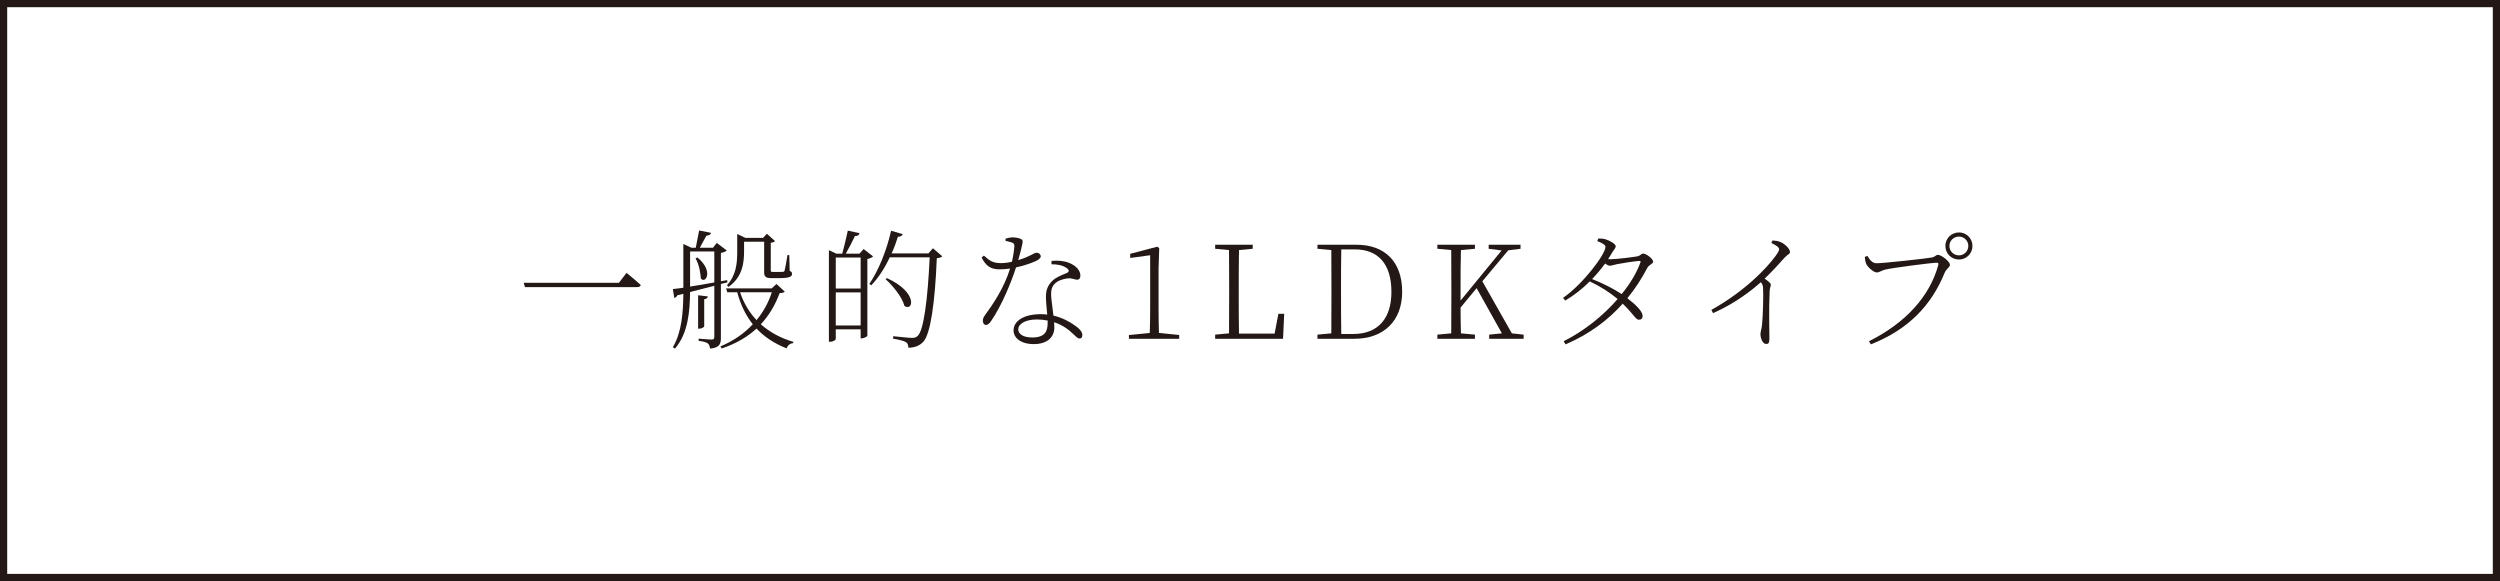 <?xml version="1.0" encoding="UTF-8"?>
<svg id="_レイヤー_2" data-name="レイヤー 2" xmlns="http://www.w3.org/2000/svg" viewBox="0 0 347.517 80.774">
  <defs>
    <style>
      .cls-1 {
        fill: none;
        stroke: #231815;
        stroke-miterlimit: 10;
      }

      .cls-2 {
        fill: #231815;
      }
    </style>
  </defs>
  <g id="PHOTO">
    <g>
      <rect class="cls-1" x=".5" y=".5" width="346.517" height="79.774"/>
      <g>
        <path class="cls-2" d="M86.03,39.315l1.062-1.387s1.224.991,1.98,1.693c-.054.216-.252.288-.54.288h-15.557l-.18-.594h13.234Z"/>
        <path class="cls-2" d="M100.212,46.949c0,.828-.144,1.368-1.494,1.512-.054-.27-.126-.558-.324-.72-.234-.162-.612-.288-1.278-.36v-.306s1.494.126,1.8.126c.288,0,.378-.108.378-.378v-7.094c-1.008.252-2.125.558-3.367.864-.036,2.647-.252,5.726-2.106,7.868l-.288-.198c1.242-2.107,1.422-4.79,1.458-7.418l-.829.198c-.09.198-.27.342-.432.378l-.198-1.242c.36-.036.846-.09,1.458-.18v-6.086l1.116.522h.612c.144-.702.342-1.71.468-2.395l1.657.324c-.072.234-.27.378-.648.396-.252.486-.63,1.134-.918,1.675h1.836l.522-.666,1.387,1.044c-.126.144-.45.288-.811.342v3.943l.864-.162.054.306-.918.234v7.472ZM95.927,39.837c.972-.144,2.143-.36,3.367-.576v-4.303h-3.367v4.879ZM96.935,35.785c2.341,1.891,1.116,3.763.486,2.917-.054-.702-.216-1.944-.738-2.773l.252-.144ZM97.889,45.346c0,.126-.36.342-.666.342h-.18v-4.646l1.351.162c-.018.198-.162.342-.504.396v3.745ZM109.089,40.539c-.144.144-.324.18-.72.216-.594,1.603-1.44,3.061-2.611,4.321,1.242,1.098,2.755,1.926,4.537,2.449l-.054.18c-.396.018-.738.288-.9.72-1.674-.666-3.079-1.567-4.177-2.755-1.242,1.152-2.827,2.088-4.843,2.772l-.18-.288c1.836-.774,3.331-1.818,4.501-3.079-.973-1.225-1.693-2.701-2.161-4.447h-1.387l-.162-.541h6.338l.666-.612,1.152,1.062ZM101.058,39.639c1.296-1.405,1.422-3.097,1.422-4.7v-2.413l1.134.54h2.467l.522-.576,1.134,1.026c-.108.108-.27.18-.594.234v3.817c0,.198.036.234.342.234h.72c.306,0,.558,0,.63-.018.108,0,.18-.018.234-.18.072-.234.252-1.243.396-2.143h.252l.054,2.196c.288.108.324.234.324.414,0,.415-.378.594-1.909.594h-.918c-.9,0-1.044-.252-1.044-.882v-4.177h-2.791v1.314c0,1.531-.18,3.583-2.179,4.97l-.198-.252ZM102.877,40.629c.504,1.512,1.278,2.791,2.287,3.871.954-1.152,1.657-2.449,2.125-3.871h-4.411Z"/>
        <path class="cls-2" d="M121.362,35.641c-.126.144-.45.288-.792.36v10.677c-.018.108-.486.36-.81.36h-.126v-1.26h-3.457v1.351c0,.126-.36.378-.774.378h-.18v-12.73l1.026.486h.828c.234-.846.576-2.25.774-3.205l1.638.36c-.054.252-.27.396-.648.396-.342.738-.864,1.747-1.278,2.449h1.909l.576-.648,1.314,1.026ZM116.177,35.803v4.303h3.457v-4.303h-3.457ZM119.634,45.238v-4.591h-3.457v4.591h3.457ZM130.977,35.623c-.126.144-.36.234-.756.271-.252,6.248-.882,10.497-1.854,11.595-.558.594-1.26.846-2.106.846,0-.324-.072-.612-.324-.774-.27-.18-1.099-.378-1.801-.486l.036-.342c.81.09,2.179.234,2.593.234.396,0,.558-.054.81-.288.811-.738,1.387-5.006,1.657-10.912h-5.546c-.72,1.531-1.603,2.881-2.575,3.889l-.27-.18c1.225-1.801,2.395-4.574,3.025-7.4l1.621.468c-.072.198-.27.378-.666.36-.252.792-.541,1.584-.882,2.323h5.113l.63-.72,1.296,1.116ZM123.306,38.666c4.375,1.999,3.619,4.718,2.413,3.854-.306-1.225-1.603-2.791-2.628-3.728l.216-.126Z"/>
        <path class="cls-2" d="M139.776,33.174c.306-.09.684-.18.99-.18.414,0,.918.09,1.224.27.288.162.234.414-.45,2.899,1.837-.576,2.179-1.026,2.521-1.026.396,0,.612.252.612.486,0,.306-.432.541-.612.63-.558.27-1.621.666-2.827.918-.63,1.98-1.981,5.312-3.475,7.472-.216.288-.396.522-.703.522-.306,0-.432-.306-.432-.576s.09-.504.306-.792c1.081-1.477,2.665-3.799,3.475-6.464-.486.072-.99.108-1.458.108-1.314,0-1.908-.522-2.502-1.639l.324-.27c.774.666,1.152,1.044,2.395,1.044.522,0,1.062-.09,1.495-.18.18-.738.306-1.603.342-2.071.018-.378-.036-.504-.342-.612-.271-.09-.612-.18-.882-.234v-.306ZM146.167,36.272c.864-.09,1.747-.018,2.449.27,1.044.414,1.566,1.116,1.566,1.765,0,.36-.162.576-.468.576-.36,0-.612-.252-1.351-.18-.648.09-1.314.306-1.729.72-.432.414-.54.954-.522,1.621.018.522.198,1.729.324,2.827,1.225.288,2.215.828,2.917,1.333.811.54,1.099.99,1.099,1.368,0,.288-.108.486-.378.486-.288,0-.504-.27-.81-.558-.756-.738-1.639-1.351-2.737-1.71.018.27.036.504.036.702,0,1.458-1.08,2.341-2.863,2.341-1.836,0-2.809-.9-2.809-1.891,0-1.351,1.458-2.269,3.781-2.269.306,0,.612.018.9.054-.072-.864-.18-1.729-.18-2.485,0-.99.306-1.62.882-2.196.541-.522,1.333-.811,1.981-1.081.432-.18.378-.45.018-.702-.522-.378-1.278-.54-2.107-.522v-.468ZM145.627,44.554c-.468-.09-.972-.144-1.512-.144-1.675,0-2.575.685-2.575,1.351,0,.63.63,1.152,1.945,1.152,1.818,0,2.143-.918,2.143-1.999v-.36Z"/>
        <path class="cls-2" d="M163.914,46.57v.522h-6.986v-.522l2.898-.288c.036-1.116.054-2.232.054-3.313v-7.49l-2.773.378v-.576l3.763-.99.27.198-.09,2.809v5.671c0,1.081.018,2.197.054,3.313l2.809.288Z"/>
        <path class="cls-2" d="M178.513,43.618l-.162,3.475h-9.435v-.576l1.927-.18c.018-1.765.018-3.529.018-5.257v-1.026c0-1.801,0-3.565-.018-5.294l-1.927-.18v-.558h5.222v.558l-1.909.18c-.036,1.747-.036,3.547-.036,5.546v1.116c0,1.477,0,3.223.036,4.952h4.952l.522-2.755h.811Z"/>
        <path class="cls-2" d="M188.573,34.021c3.872,0,6.338,2.305,6.338,6.536,0,4.105-2.628,6.536-6.644,6.536h-5.132v-.576l1.927-.18c.018-1.729.018-3.547.018-5.654v-.558c0-1.836,0-3.619-.018-5.366l-1.927-.18v-.558h5.438ZM188.105,46.426c3.511,0,5.312-2.214,5.312-5.852,0-3.853-1.818-5.906-5.078-5.906h-1.891c-.036,1.765-.036,3.565-.036,5.456v.558c0,2.107,0,3.961.036,5.744h1.657Z"/>
        <path class="cls-2" d="M211.796,46.517v.576h-4.79v-.576l1.765-.18-3.511-6.284-2.232,2.701c0,.99.018,2.232.054,3.583l1.945.18v.576h-5.222v-.576l1.927-.18c.018-1.729.018-3.511.018-5.275v-1.008c0-1.783,0-3.547-.018-5.294l-1.927-.18v-.558h5.222v.558l-1.945.18c-.054,1.729-.054,3.493-.054,5.294v1.729l5.708-6.968-1.8-.234v-.558h4.429v.558l-1.71.216-3.601,4.303,4.105,7.238,1.639.18Z"/>
        <path class="cls-2" d="M222.162,33.157c.306,0,.666,0,1.026.108.612.18,1.404.666,1.404.954,0,.306-.27.486-.522.937-.162.288-.342.576-.541.864.108.018.18.018.271.018.918,0,3.259-.306,3.745-.396.504-.072.576-.396.864-.396.414,0,1.386.72,1.386,1.134,0,.306-.594.414-.81.864-.792,1.513-1.711,2.917-2.773,4.213,1.134.864,2.106,1.8,2.125,2.449,0,.342-.18.54-.522.54-.45,0-.792-.846-2.251-2.232-2.07,2.323-4.663,4.249-7.94,5.653l-.271-.432c2.917-1.458,5.546-3.601,7.508-5.87-1.098-.918-2.395-1.747-3.871-2.449-1.044,1.044-2.214,1.963-3.421,2.665l-.288-.378c2.773-1.926,5.888-6.068,5.888-7.076,0-.306-.486-.558-1.134-.81l.126-.36ZM227.834,36.272c-.666.036-2.395.324-3.061.45-.378.072-.756.216-.99.216-.18,0-.414-.126-.666-.306-.54.756-1.152,1.477-1.8,2.161,1.53.594,3.025,1.369,4.105,2.089,1.207-1.477,2.089-2.989,2.593-4.357.108-.216,0-.27-.18-.252Z"/>
        <path class="cls-2" d="M246.391,33.427c.378.036.72.054,1.062.198.63.234,1.369.973,1.369,1.405,0,.306-.288.27-.792.828-.648.738-1.53,1.71-2.737,2.881.468.306.864.612.864.846,0,.198-.144.432-.162.864-.126,2.665-.036,5.456-.036,6.572,0,.648-.126.792-.45.792-.522,0-.792-.846-.792-1.369,0-.324.144-.666.216-1.26.126-1.116.216-4.339.144-5.131-.018-.342-.072-.541-.306-.829-1.098.991-3.511,2.935-6.644,4.304l-.234-.45c4.699-2.629,7.688-5.798,8.931-7.508.342-.468.486-.756.486-.9,0-.27-.252-.486-1.08-.9l.162-.342Z"/>
        <path class="cls-2" d="M260.843,36.596c.918,0,6.914-.648,7.743-.811.414-.09.522-.36.792-.36.468,0,1.674.9,1.674,1.386,0,.342-.486.522-.738,1.116-1.837,4.52-5.024,7.869-10.245,9.939l-.27-.432c5.221-2.61,8.462-6.32,9.633-10.587.072-.306-.036-.324-.234-.324-.702,0-6.05.702-7.076.937-.522.108-.882.414-1.224.414-.486,0-1.296-.774-1.477-1.188-.09-.216-.162-.468-.198-.972l.36-.144c.252.432.63,1.026,1.26,1.026ZM270.422,34.183c0-1.044.828-1.873,1.891-1.873,1.026,0,1.873.829,1.873,1.873,0,1.062-.846,1.891-1.873,1.891-1.062,0-1.891-.828-1.891-1.891ZM270.98,34.183c0,.738.594,1.314,1.333,1.314.702,0,1.296-.576,1.296-1.314,0-.72-.594-1.296-1.296-1.296-.738,0-1.333.576-1.333,1.296Z"/>
      </g>
    </g>
  </g>
</svg>